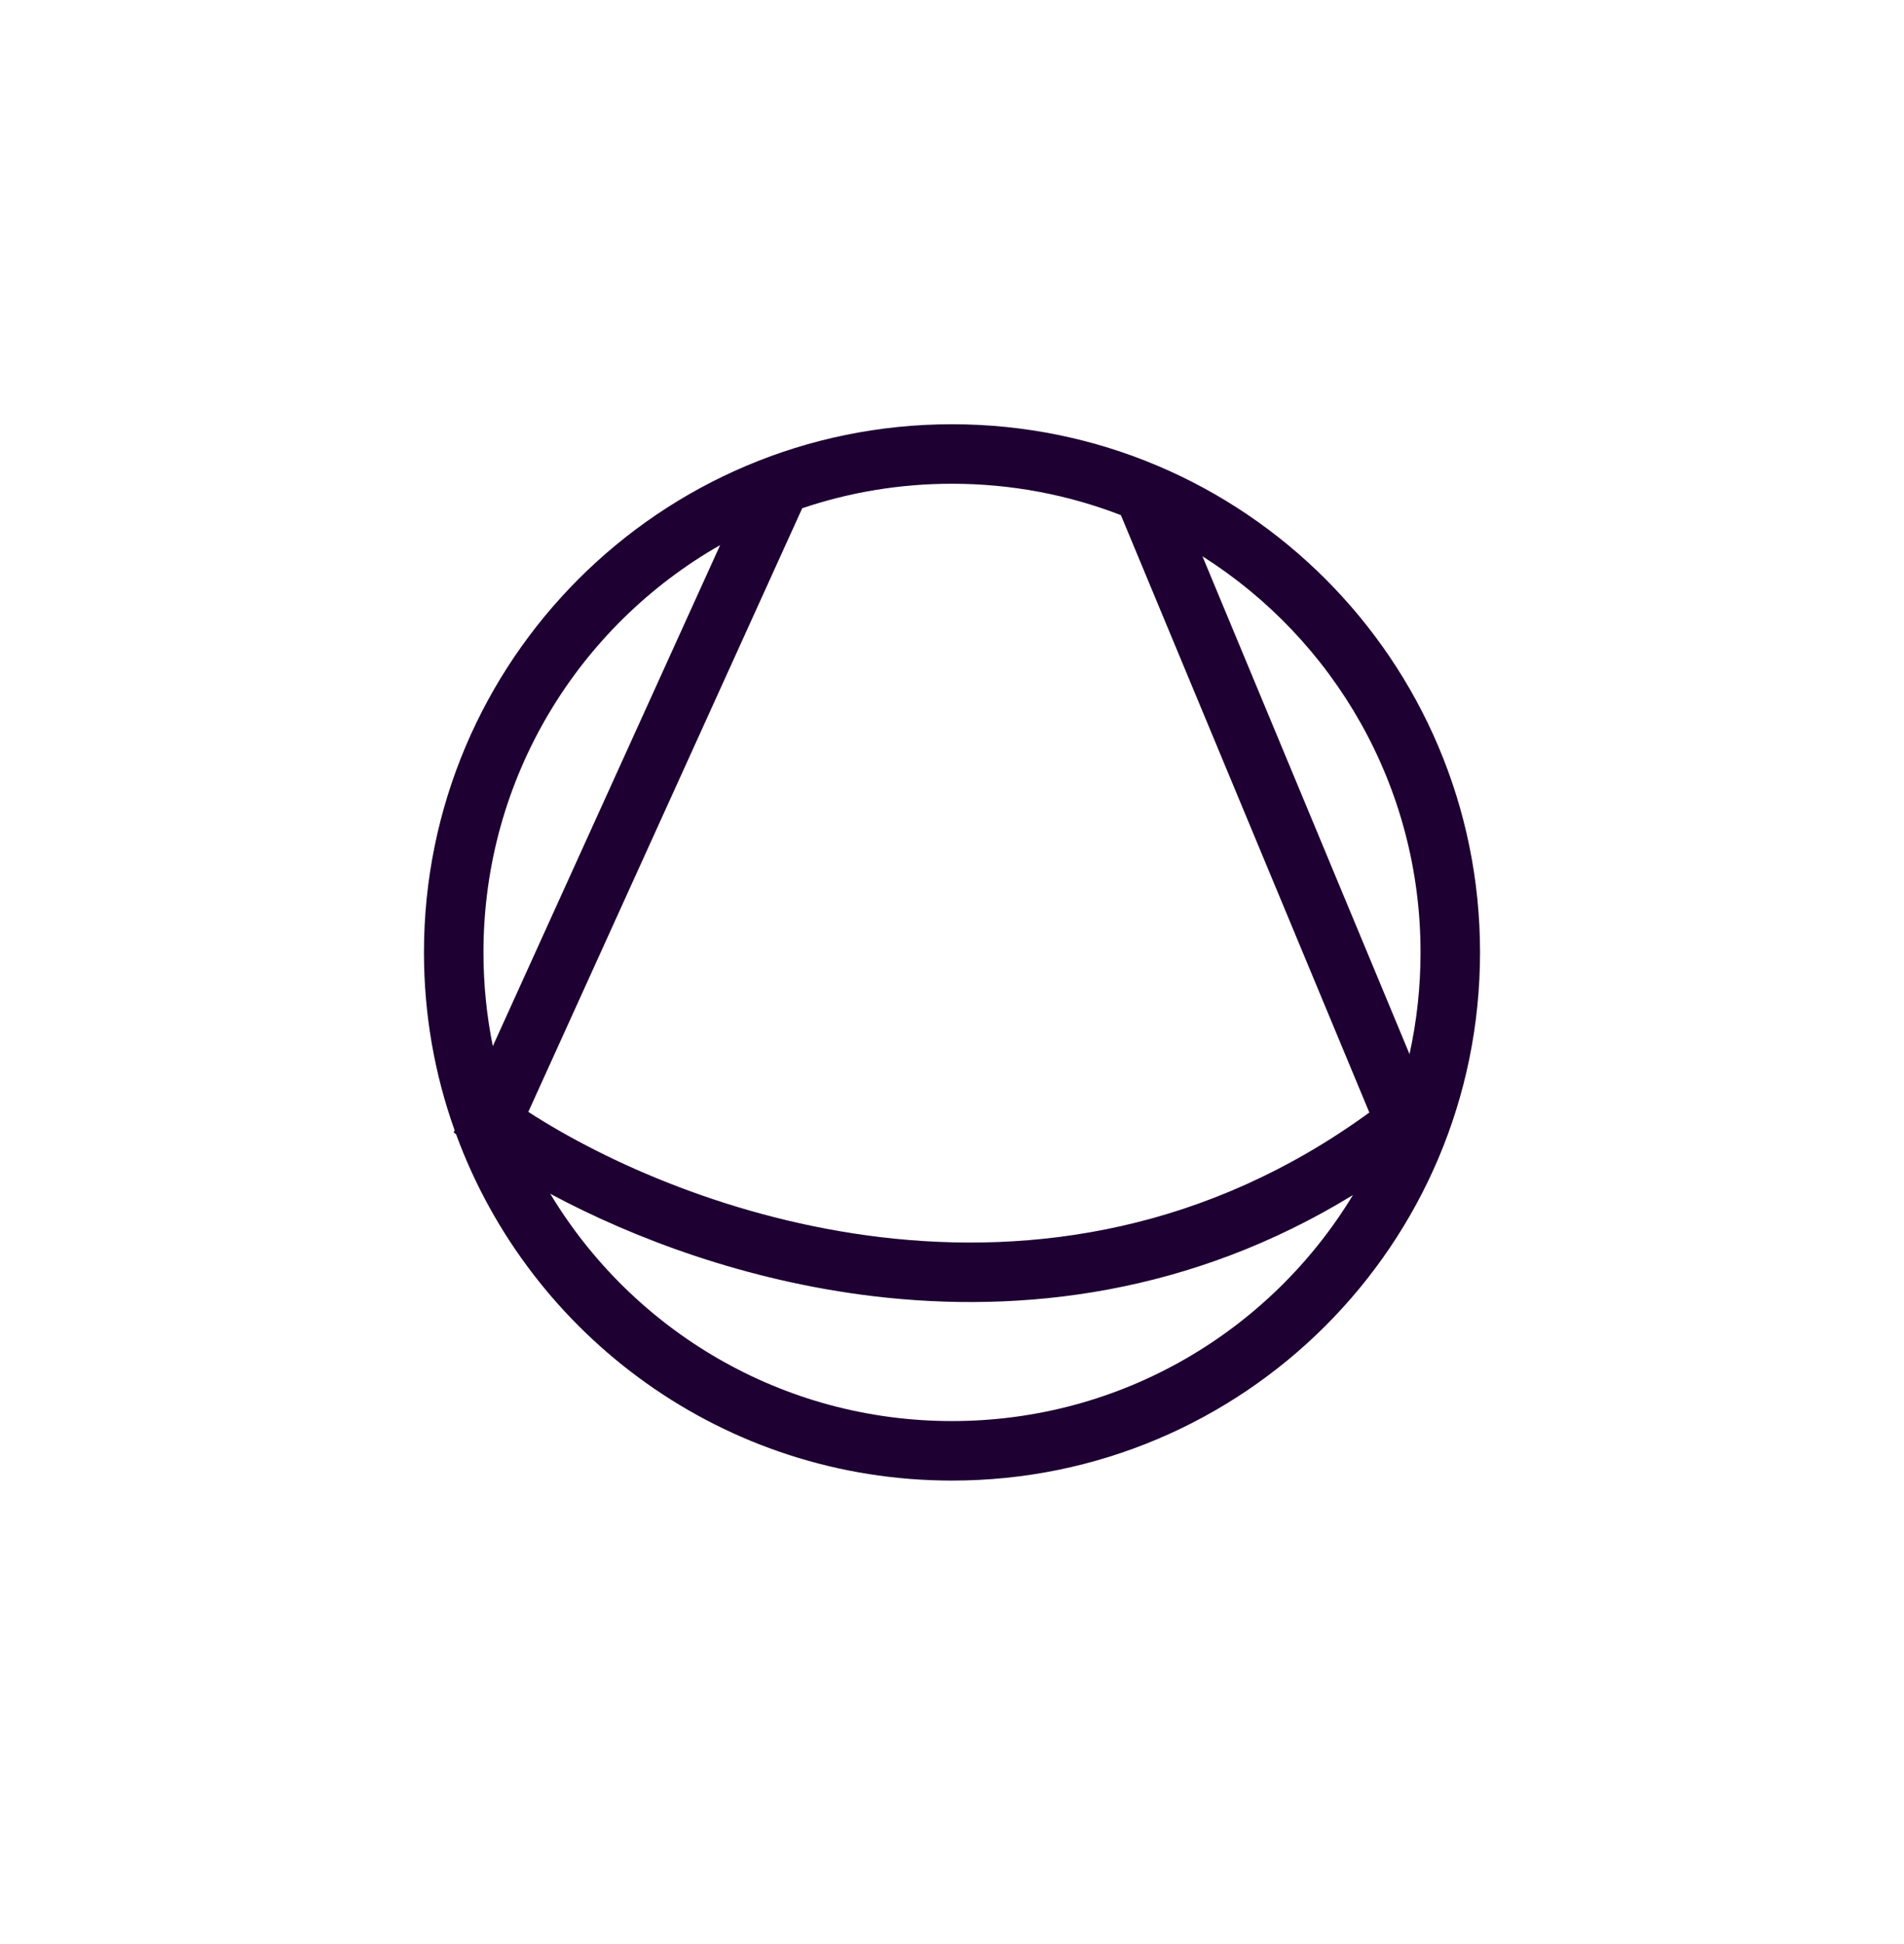 <svg width="48" height="49" viewBox="0 0 48 49" fill="none" xmlns="http://www.w3.org/2000/svg">
<path fill-rule="evenodd" clip-rule="evenodd" d="M11.497 28.587C13.364 33.682 18.257 37.318 24 37.318C31.352 37.318 37.312 31.358 37.312 24.006C37.312 16.654 31.352 10.693 24 10.693C16.648 10.693 10.688 16.654 10.688 24.006C10.688 25.579 10.96 27.088 11.461 28.489L11.437 28.544L11.497 28.587ZM20.224 12.81C21.409 12.41 22.679 12.193 24 12.193C25.501 12.193 26.937 12.473 28.258 12.984L34.521 28.041C30.424 31.024 26.051 31.643 22.191 31.181C18.503 30.739 15.302 29.309 13.319 28.025L20.224 12.81ZM18.155 13.739C14.59 15.772 12.188 19.608 12.188 24.006C12.188 24.815 12.269 25.605 12.424 26.368L18.155 13.739ZM13.872 30.089C15.984 31.222 18.827 32.288 22.012 32.67C25.776 33.121 30.034 32.617 34.108 30.121C32.038 33.536 28.285 35.818 24 35.818C19.701 35.818 15.939 33.522 13.872 30.089ZM35.534 26.569C35.716 25.744 35.812 24.886 35.812 24.006C35.812 19.804 33.619 16.115 30.314 14.021L35.534 26.569Z" fill="#1E0032"/>
</svg>
